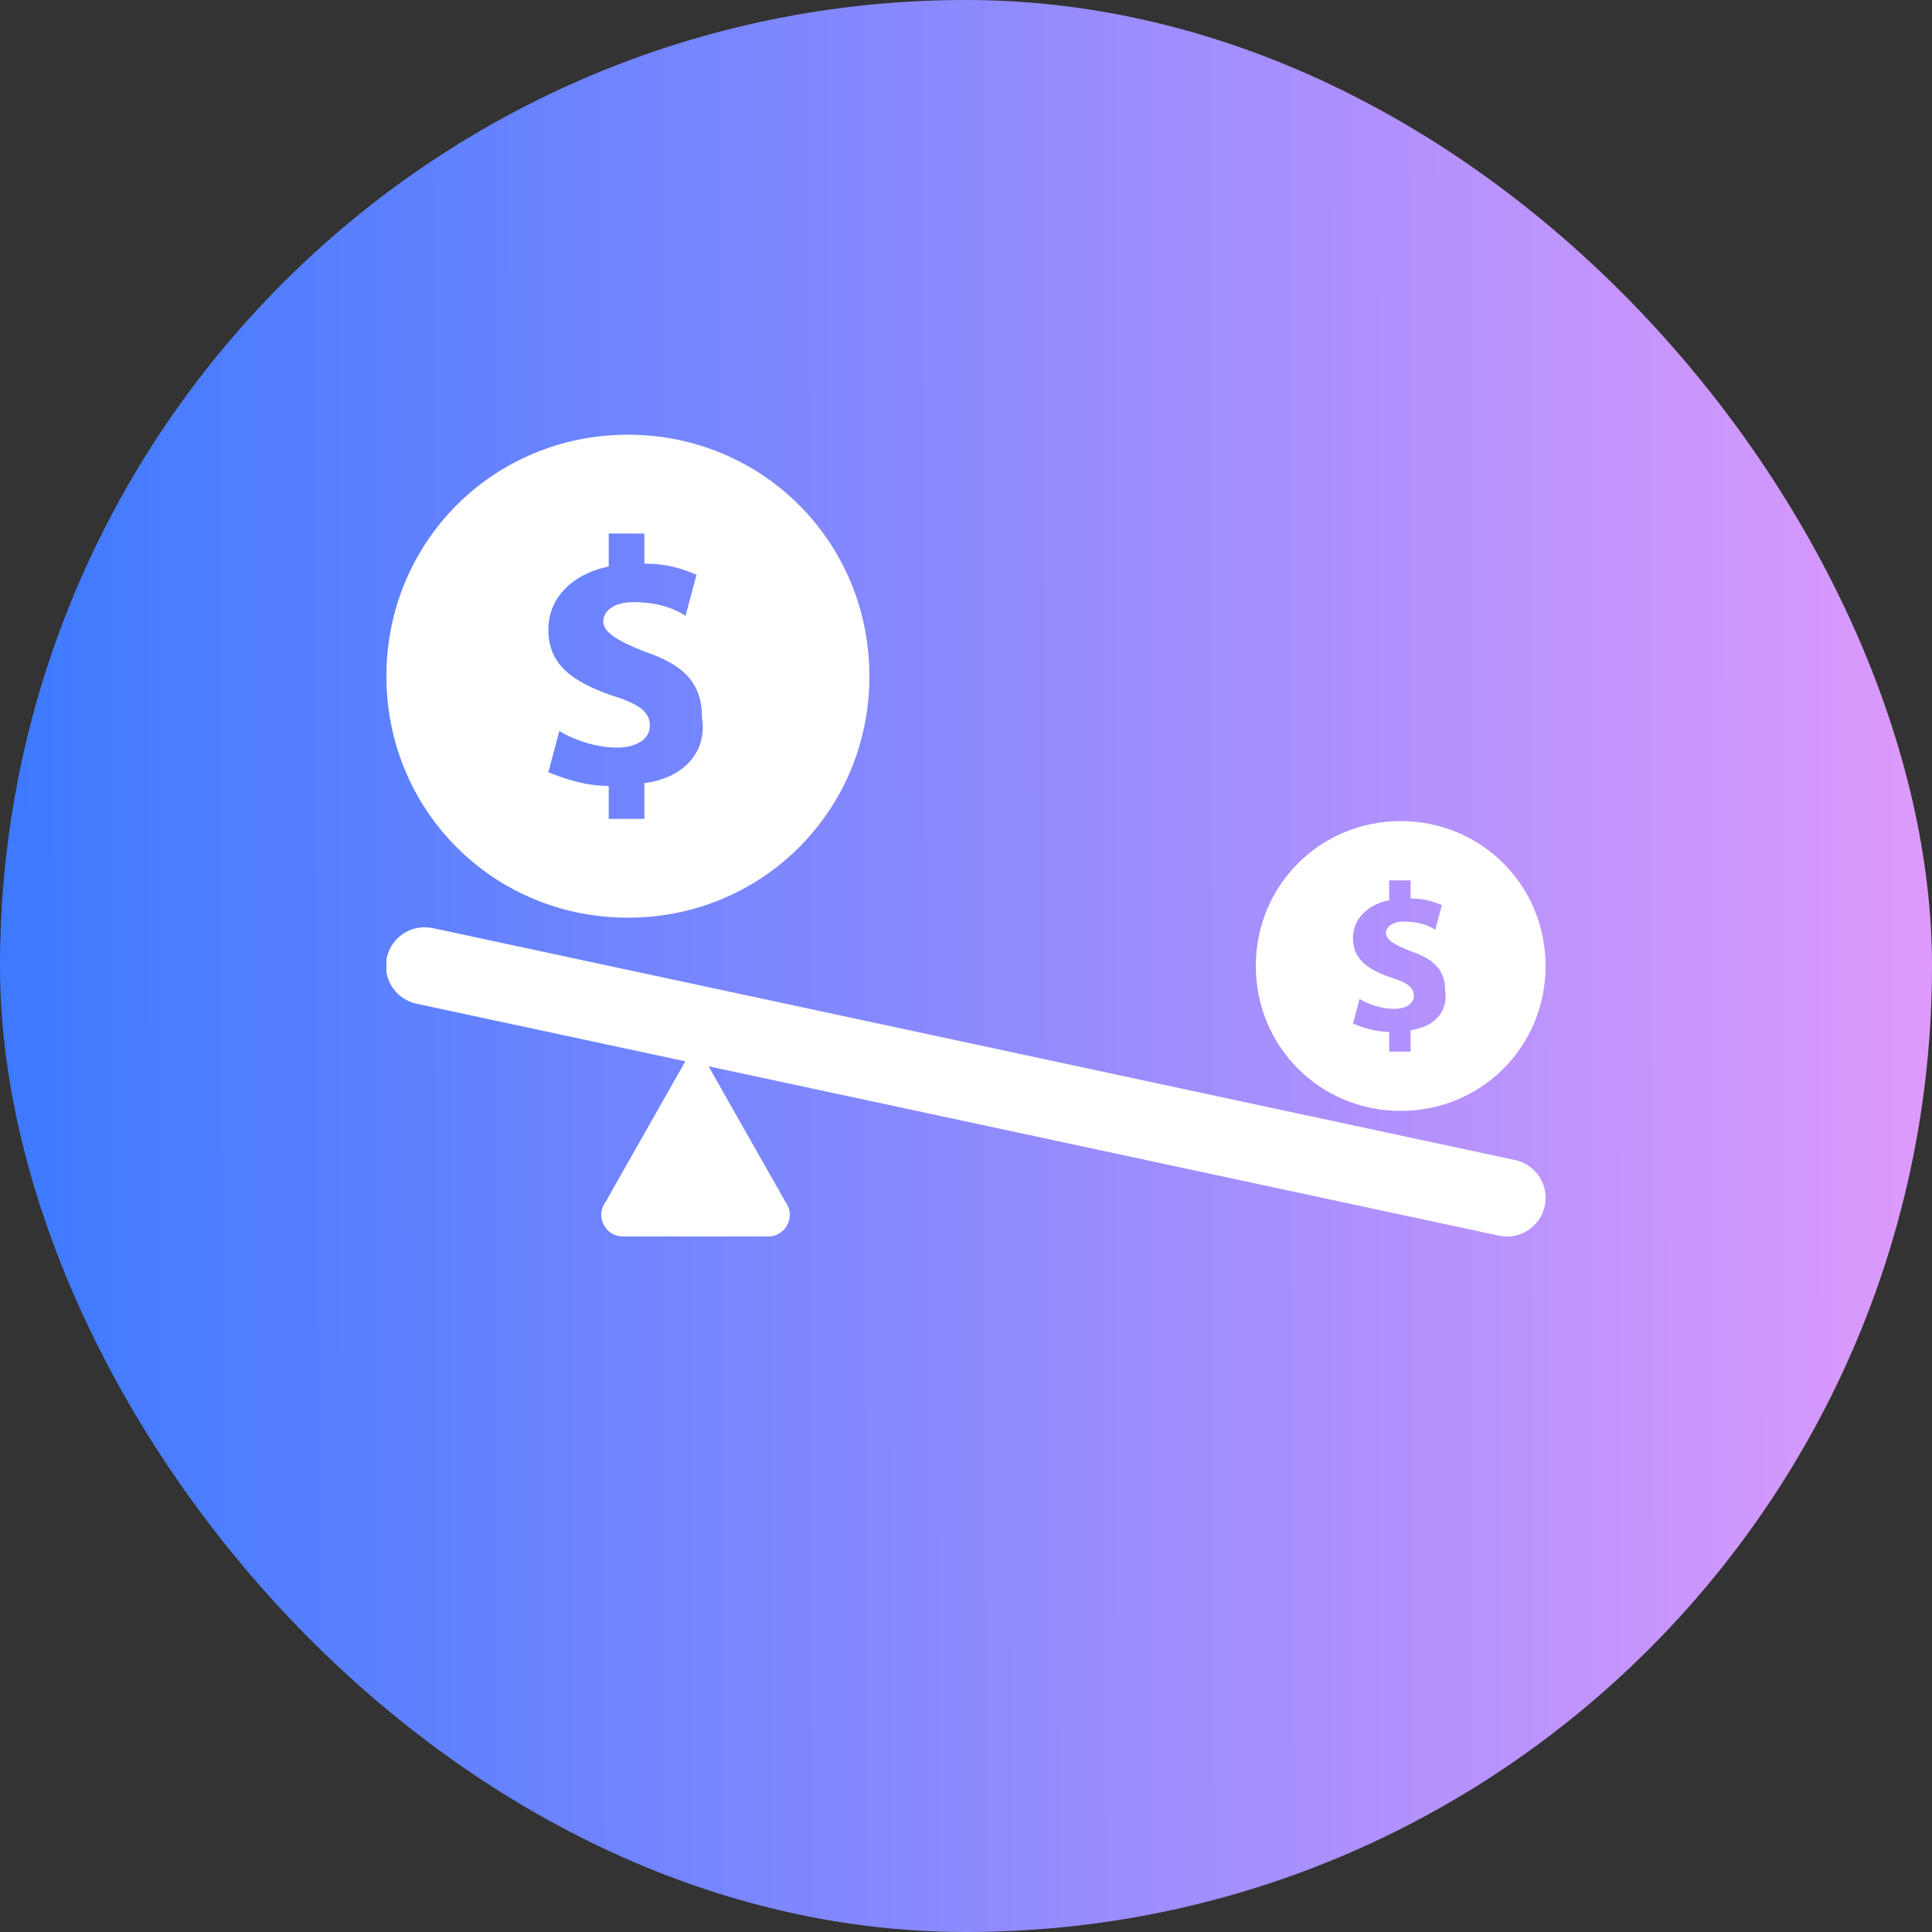 <svg width="80" height="80" viewBox="0 0 80 80" fill="none" xmlns="http://www.w3.org/2000/svg">
<rect x="0" y="0" width="80" height="80" fill="#333333" stroke="none"/>
<rect width="80" height="80" rx="40" fill="url(#paint0_linear_3454_13023)"/>
<g clip-path="url(#clip0_3454_13023)">
<path d="M17.619 38.397C17.218 38.387 16.829 38.528 16.527 38.791C16.226 39.054 16.034 39.421 15.989 39.819C15.945 40.217 16.052 40.618 16.288 40.941C16.524 41.264 16.873 41.487 17.266 41.566L28.378 43.947L25.078 49.766C24.634 50.358 25.055 51.2 25.794 51.2H31.806C32.546 51.2 32.967 50.358 32.522 49.766L29.341 44.153L62.066 51.166C62.271 51.21 62.484 51.213 62.691 51.175C62.897 51.137 63.094 51.058 63.271 50.944C63.447 50.83 63.6 50.681 63.719 50.508C63.838 50.335 63.922 50.14 63.966 49.935C64.01 49.729 64.013 49.517 63.975 49.31C63.937 49.103 63.858 48.906 63.744 48.729C63.63 48.553 63.481 48.401 63.308 48.282C63.135 48.162 62.94 48.078 62.734 48.035L17.934 38.434C17.831 38.411 17.725 38.399 17.619 38.397Z" fill="white"/>
<path d="M26 18C20.434 18 16 22.434 16 28C16 33.566 20.434 38 26 38C31.566 38 36 33.566 36 28C36 22.434 31.566 18 26 18ZM26.683 32.43V33.908H25.206V32.545C24.18 32.545 23.275 32.203 22.707 31.977L23.159 30.273C23.727 30.614 24.637 30.956 25.547 30.956C26.342 30.956 26.91 30.614 26.91 30.046C26.91 29.478 26.453 29.136 25.317 28.794C23.727 28.226 22.707 27.547 22.707 26.069C22.707 24.818 23.612 23.797 25.206 23.455V22.092H26.683V23.34C27.704 23.34 28.273 23.57 28.841 23.797L28.388 25.501C28.046 25.275 27.363 24.933 26.226 24.933C25.317 24.933 24.979 25.386 24.979 25.727C24.979 26.18 25.547 26.522 26.683 26.979C28.388 27.547 29.067 28.342 29.067 29.704C29.293 31.067 28.388 32.203 26.683 32.43Z" fill="white"/>
<path d="M58 34C54.66 34 52 36.66 52 40C52 43.34 54.66 46 58 46C61.34 46 64 43.34 64 40C64 36.66 61.34 34 58 34ZM58.41 42.658V43.545H57.523V42.727C56.908 42.727 56.365 42.522 56.024 42.386L56.296 41.364C56.636 41.569 57.182 41.774 57.728 41.774C58.205 41.774 58.546 41.569 58.546 41.228C58.546 40.887 58.272 40.682 57.59 40.477C56.636 40.136 56.024 39.728 56.024 38.842C56.024 38.09 56.567 37.478 57.523 37.273V36.455H58.41V37.204C59.023 37.204 59.364 37.342 59.704 37.478L59.433 38.501C59.228 38.365 58.818 38.16 58.136 38.16C57.59 38.16 57.388 38.431 57.388 38.636C57.388 38.908 57.728 39.113 58.41 39.388C59.433 39.728 59.84 40.205 59.84 41.023C59.976 41.84 59.433 42.522 58.41 42.658Z" fill="white"/>
</g>
<defs>
<linearGradient id="paint0_linear_3454_13023" x1="2.97247e-07" y1="35.111" x2="80.007" y2="34.973" gradientUnits="userSpaceOnUse">
<stop stop-color="#3C7AFF"/>
<stop offset="0.995" stop-color="#DD9AFC"/>
</linearGradient>
<clipPath id="clip0_3454_13023">
<rect width="48" height="48" fill="white" transform="translate(16 16)"/>
</clipPath>
</defs>
</svg>
